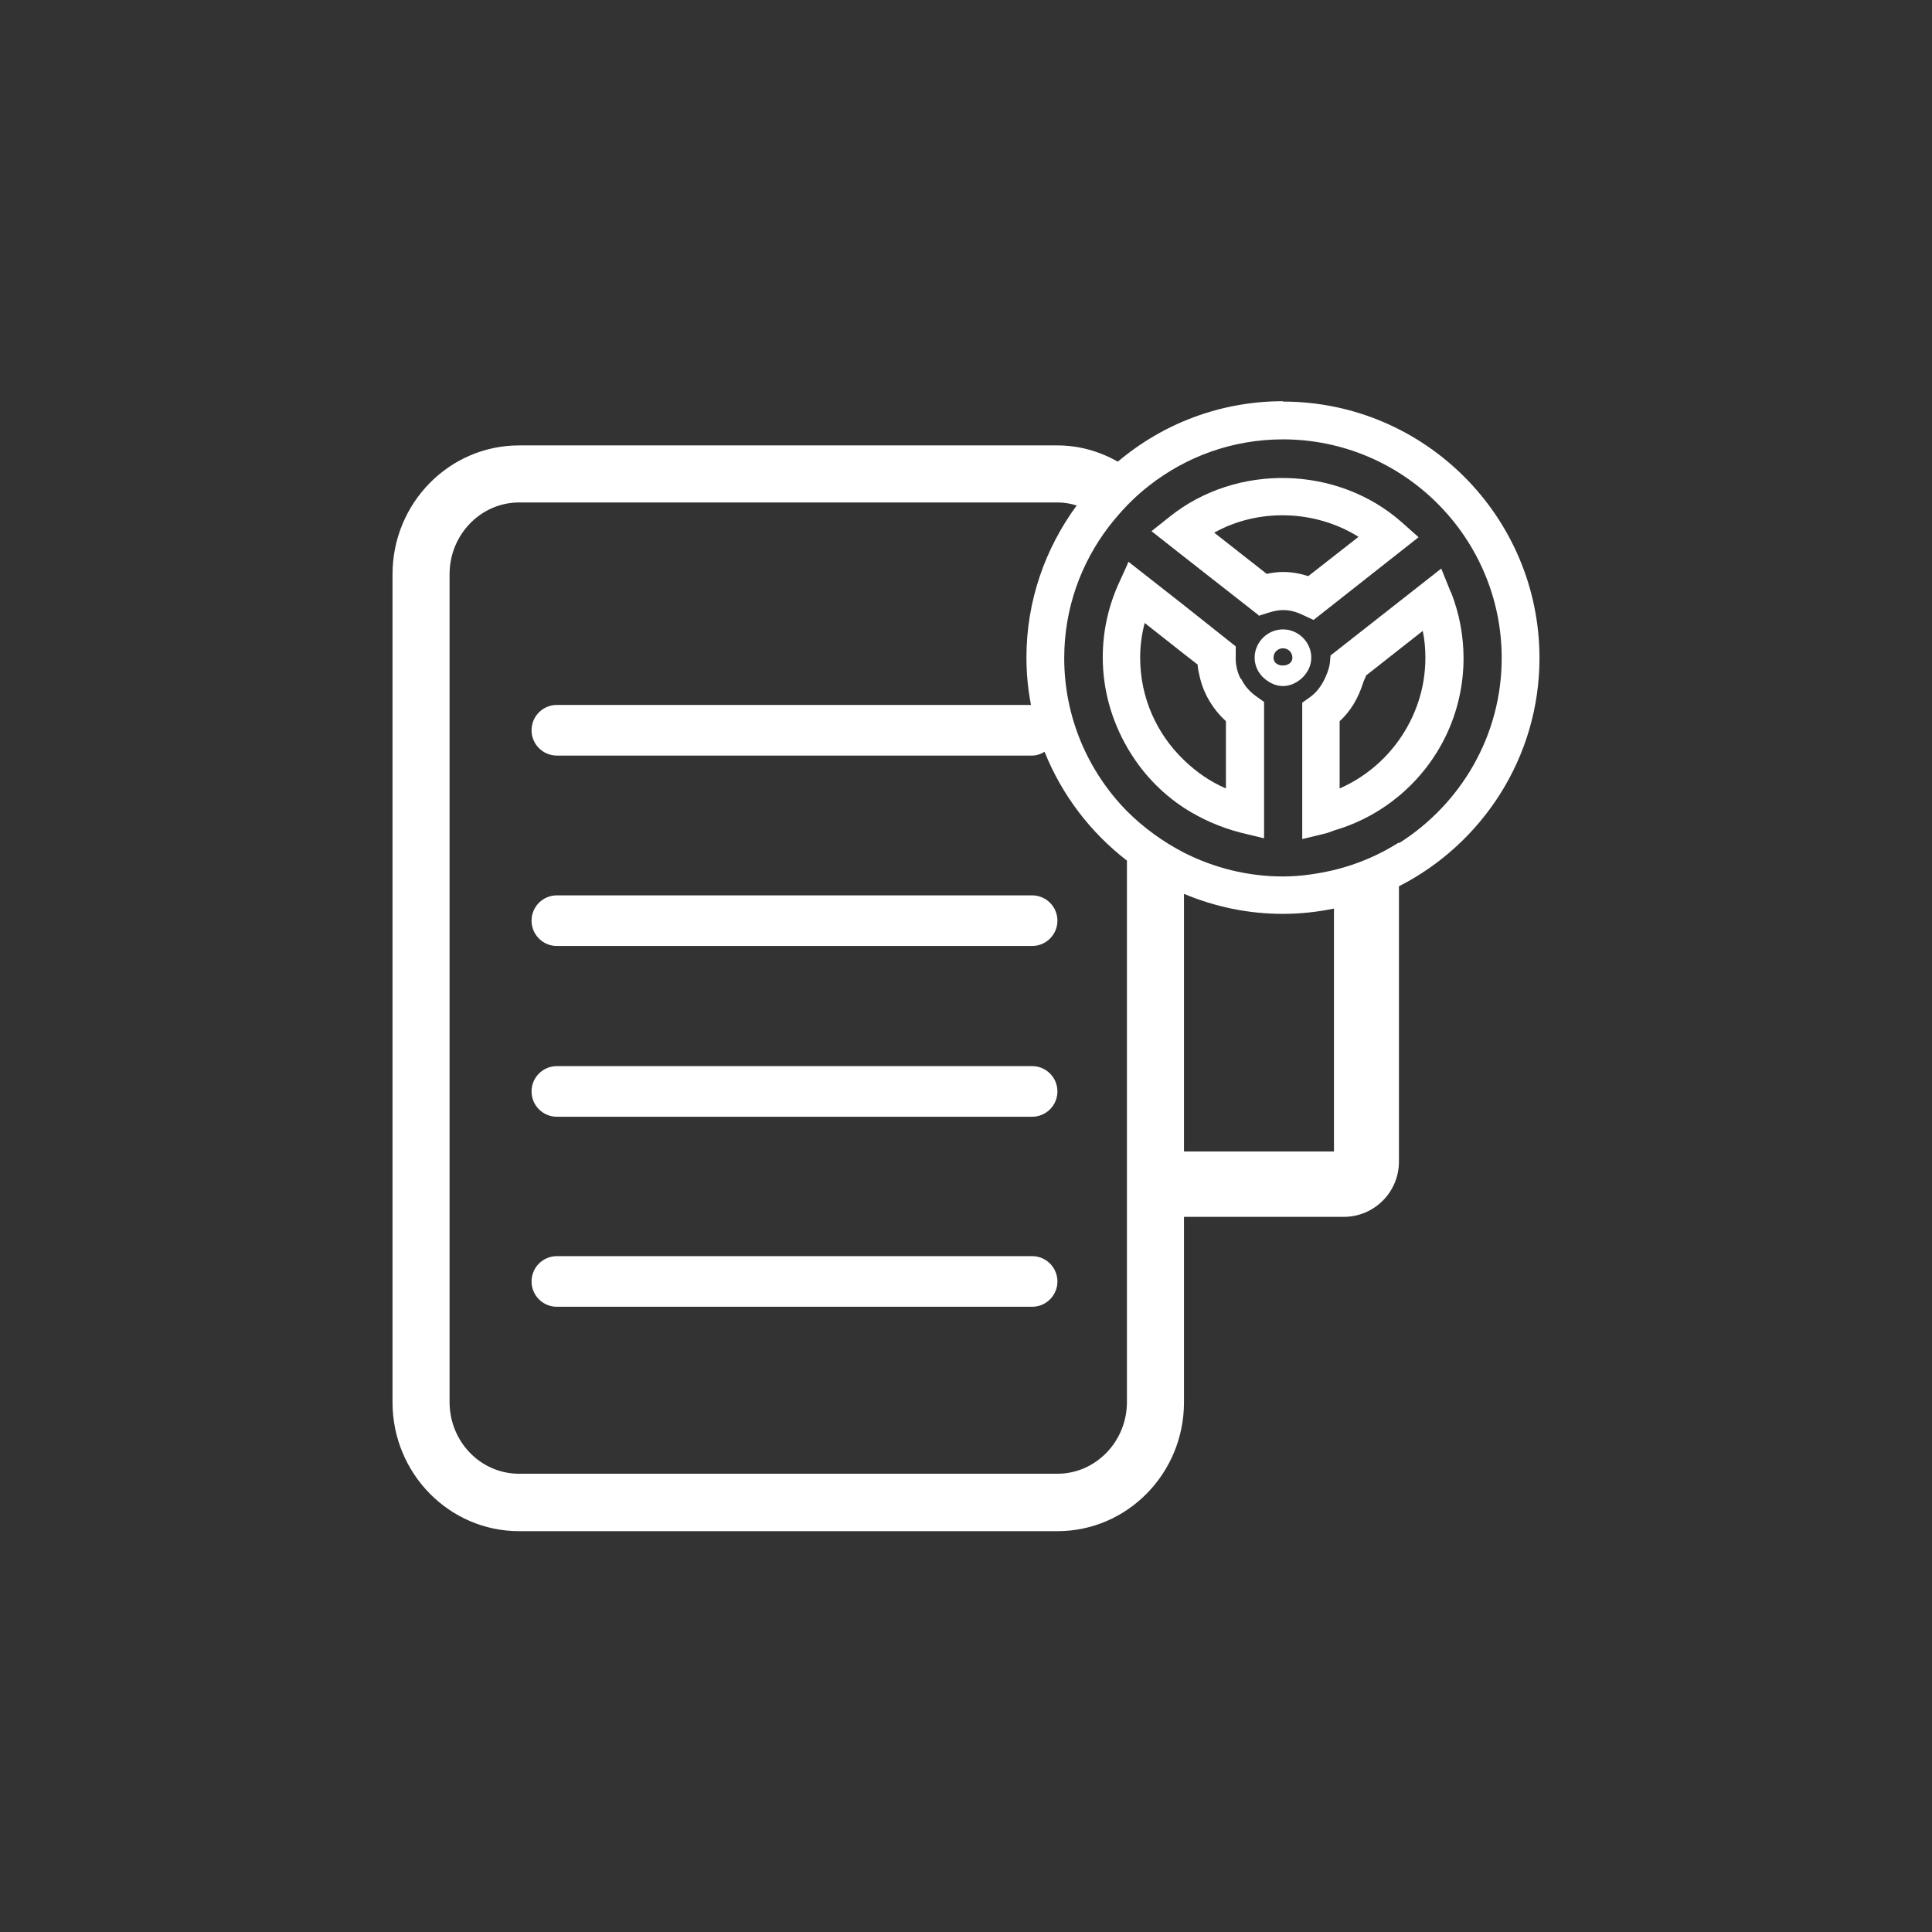 <svg xmlns="http://www.w3.org/2000/svg" id="Layer_2" data-name="Layer 2" viewBox="0 0 51.14 51.14"><rect x="0" y="0" width="51.14" height="51.14" fill="#333333" stroke="none"/><defs><style>      .cls-1 {        fill: #fff;        stroke-width: 0px;      }    </style></defs><path class="cls-1" d="m27.32,28.22h-12.58c-.37,0-.67.3-.67.67s.3.67.67.67h12.58c.37,0,.67-.3.67-.67s-.3-.67-.67-.67Z"></path><path class="cls-1" d="m27.32,33.25h-12.58c-.37,0-.67.3-.67.67s.3.67.67.67h12.58c.37,0,.67-.3.67-.67s-.3-.67-.67-.67Z"></path><path class="cls-1" d="m27.32,23.7h-12.58c-.37,0-.67.3-.67.67s.3.67.67.67h12.58c.37,0,.67-.3.67-.67s-.3-.67-.67-.67Z"></path><path class="cls-1" d="m33.96,16.66c-.41,0-.75.34-.75.75,0,.23.11.43.27.56.13.11.3.19.48.19s.35-.08.48-.19c.16-.14.27-.34.27-.56,0-.41-.34-.75-.75-.75Zm0,.5c.14,0,.25.11.25.25,0,.27-.5.28-.5,0,0-.14.11-.25.25-.25Z"></path><path class="cls-1" d="m33.32,16.3l.25-.08c.37-.12.63-.08.92.06l.28.13,2.78-2.19-.45-.4c-1.7-1.5-4.36-1.56-6.13-.15h0s-.49.39-.49.39l.8.63,2.03,1.59Zm2.64-2.09l-1.33,1.04c-.22-.07-.44-.11-.67-.11-.14,0-.28.02-.43.05l-1.39-1.09c1.16-.65,2.67-.61,3.82.11Z"></path><path class="cls-1" d="m33.96,10.62c-1.66,0-3.19.6-4.37,1.6-.48-.27-1.02-.43-1.6-.43h-14.25c-1.85,0-3.35,1.53-3.35,3.41v21.92c0,1.88,1.5,3.41,3.35,3.41h14.25c1.85,0,3.35-1.53,3.35-3.41v-4.91h4.23c.81,0,1.46-.66,1.46-1.46v-7.29c2.2-1.12,3.72-3.41,3.72-6.04,0-3.74-3.04-6.79-6.79-6.79Zm-4.13,26.49c0,1.05-.83,1.9-1.84,1.9h-14.25c-1.02,0-1.84-.85-1.84-1.9V15.2c0-1.05.83-1.9,1.84-1.9h14.25c.18,0,.35.03.51.08-.83,1.13-1.33,2.52-1.33,4.02,0,.43.04.85.12,1.26h-12.55c-.37,0-.67.3-.67.67s.3.67.67.67h12.58c.12,0,.23-.04.33-.1.46,1.15,1.22,2.14,2.18,2.88v14.33Zm5.48-6.63h-3.97v-6.82c.81.34,1.69.53,2.62.53.46,0,.91-.05,1.35-.14v6.43Zm1.72-8.18c-.52.33-1.1.58-1.72.73-.43.1-.89.17-1.35.17-.94,0-1.83-.23-2.62-.63-.56-.29-1.07-.66-1.51-1.1-1.03-1.05-1.66-2.48-1.66-4.05,0-1.31.44-2.51,1.18-3.48.31-.4.66-.77,1.06-1.08.98-.77,2.21-1.23,3.55-1.23,3.19,0,5.79,2.6,5.79,5.79,0,2.06-1.09,3.87-2.72,4.9Z"></path><path class="cls-1" d="m38.4,15.67l-.25-.62-2.93,2.3-.02.21c-.02.15-.08.29-.14.42-.09.18-.21.35-.38.47l-.21.15v3.61l.62-.15c.08-.02.15-.05.23-.08.65-.19,1.23-.51,1.72-.92,1.05-.88,1.7-2.19,1.7-3.64,0-.59-.11-1.18-.33-1.74Zm-1.37,3.92c-.39.55-.93,1-1.57,1.28v-1.78c.3-.27.5-.63.62-1.01.02-.07.06-.13.08-.2l1.5-1.18c.05.23.07.47.07.71,0,.81-.26,1.56-.7,2.18Z"></path><path class="cls-1" d="m32.84,17.97c-.09-.18-.14-.38-.13-.6v-.26s-1.36-1.08-1.36-1.08l-1.48-1.16-.05.12-.21.46c-.28.62-.42,1.28-.42,1.95,0,.87.24,1.68.65,2.39.37.64.88,1.19,1.51,1.6.45.29.95.51,1.49.65l.62.15v-3.61l-.21-.15c-.17-.12-.31-.28-.4-.47Zm-.39,2.9c-.42-.18-.79-.44-1.11-.75-.72-.69-1.16-1.65-1.16-2.71,0-.31.04-.62.12-.92l1.04.82.36.28c.01.13.04.26.07.38.11.43.35.82.68,1.12v1.78Z"></path></svg>
